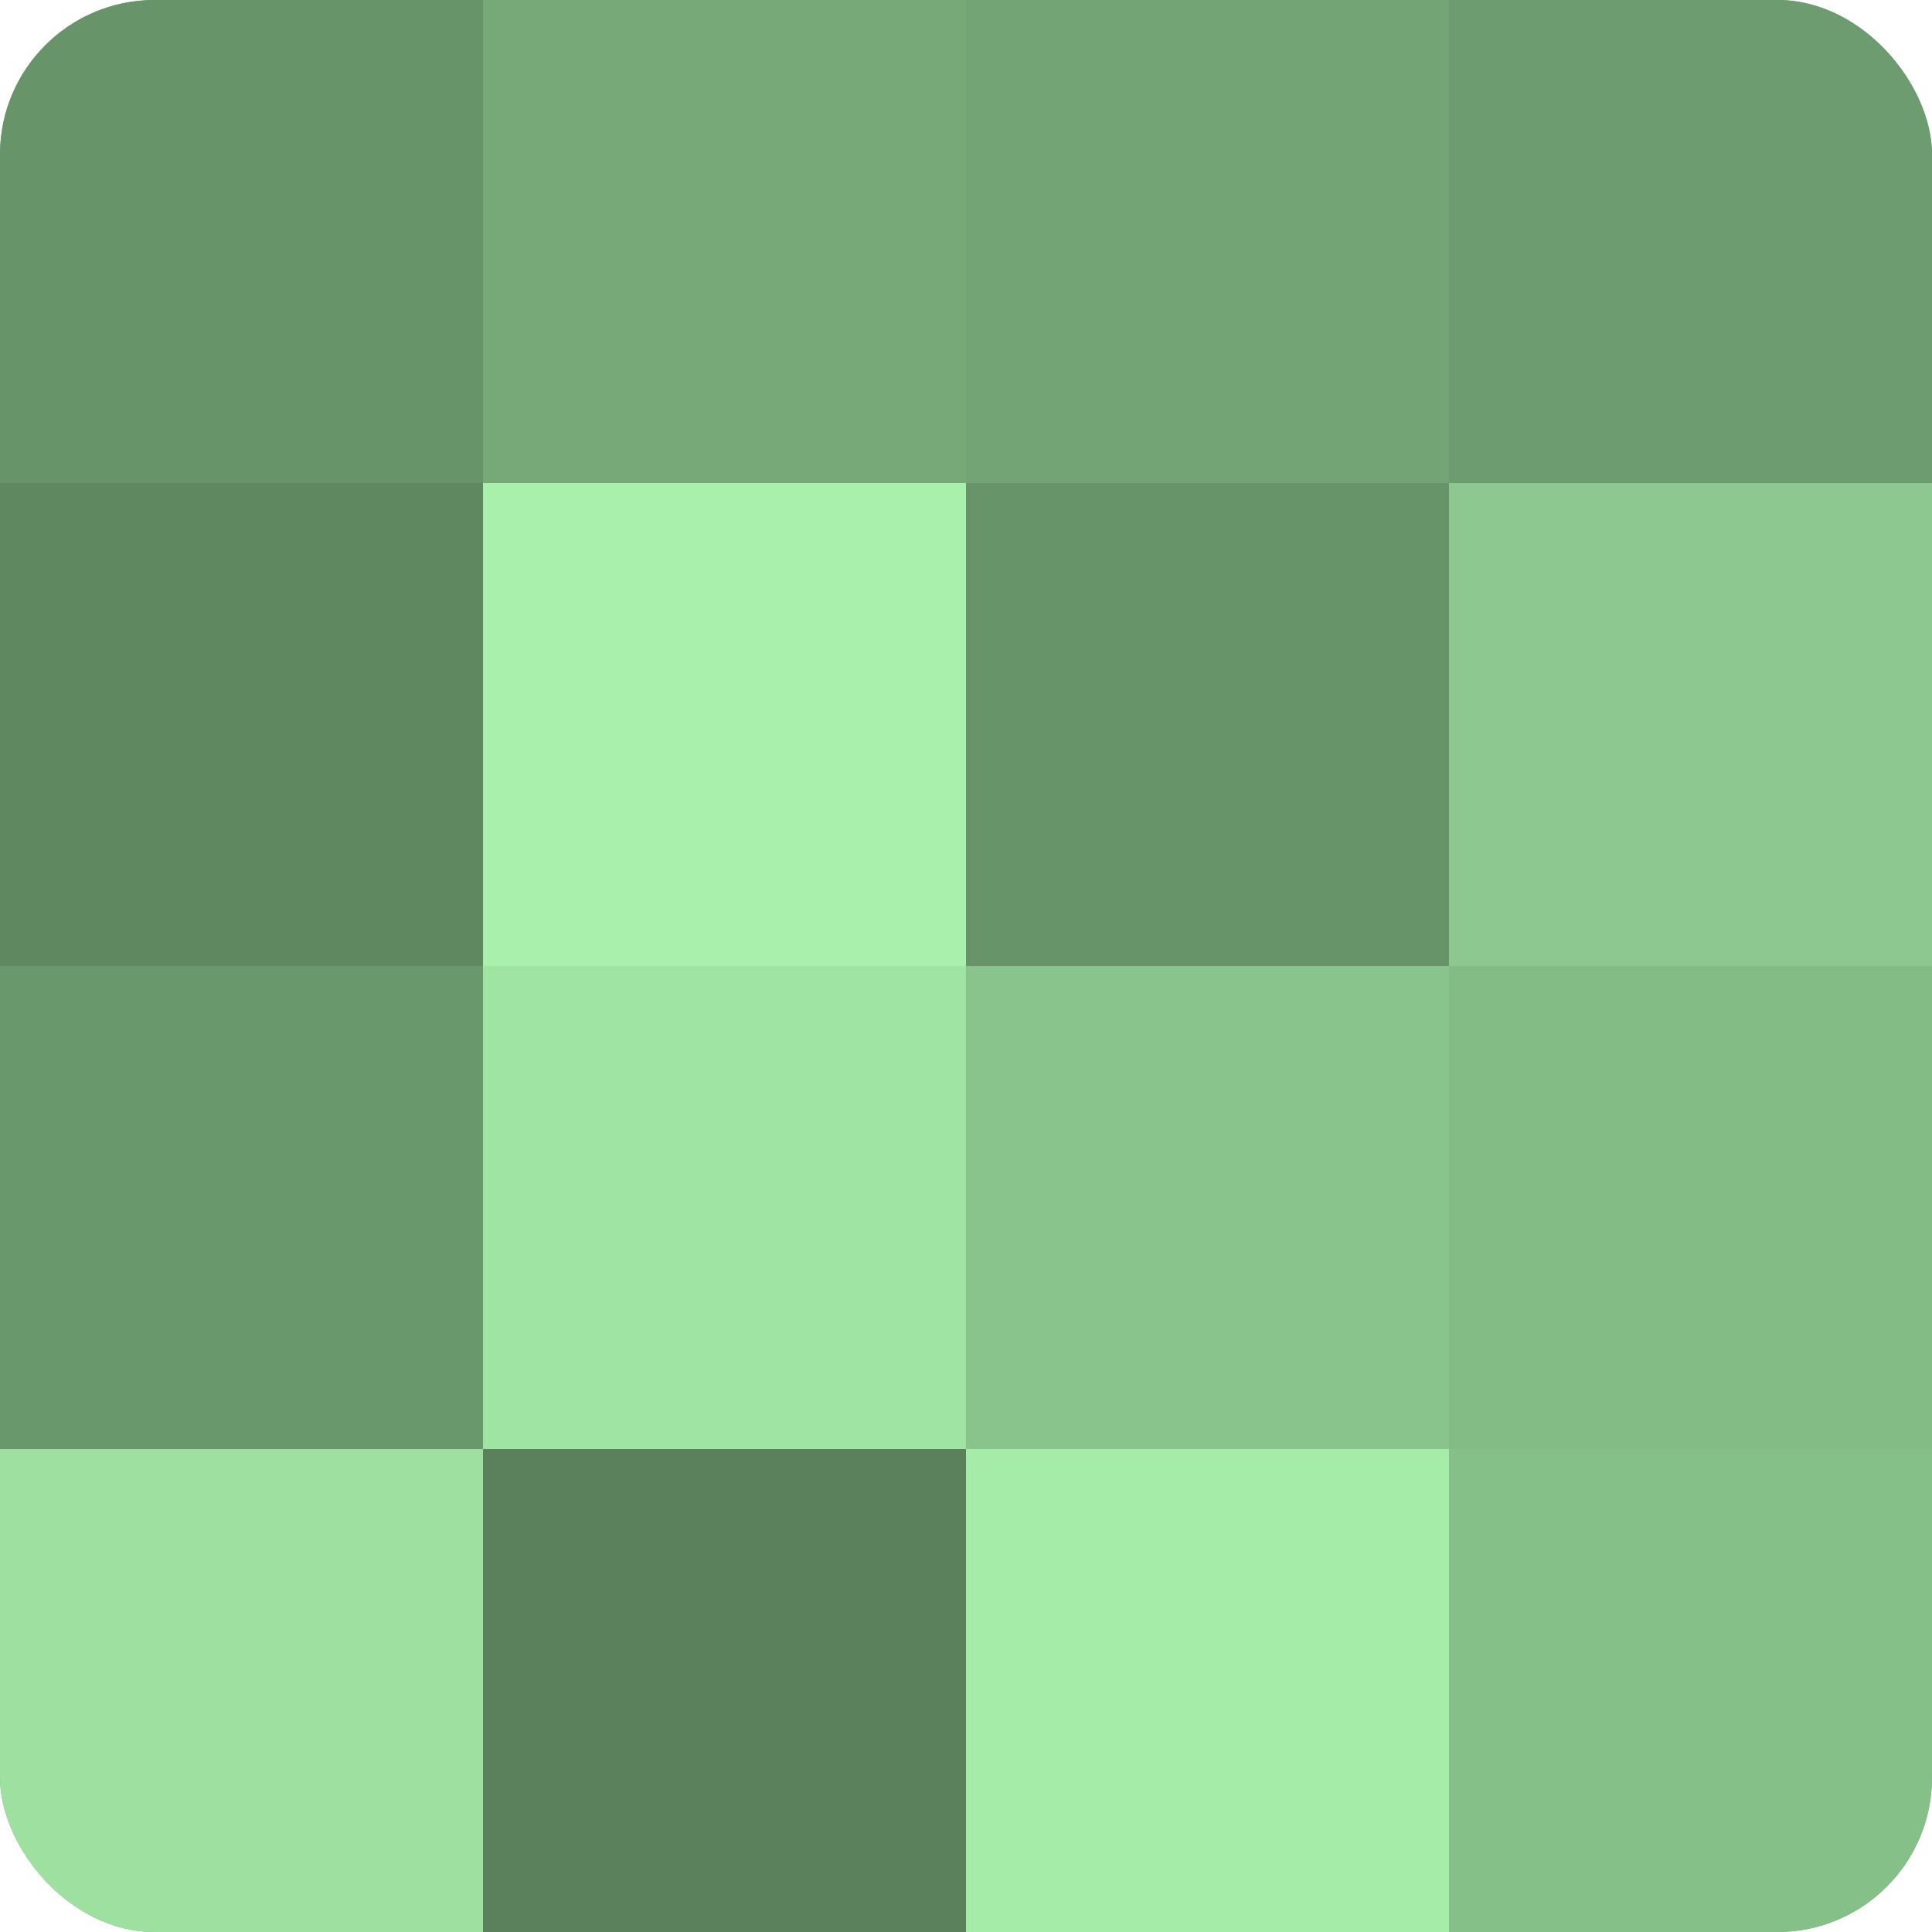 <?xml version="1.0" encoding="UTF-8"?>
<svg xmlns="http://www.w3.org/2000/svg" width="60" height="60" viewBox="0 0 100 100" preserveAspectRatio="xMidYMid meet"><defs><clipPath id="c" width="100" height="100"><rect width="100" height="100" rx="8" ry="8"/></clipPath></defs><g clip-path="url(#c)"><rect width="100" height="100" fill="#70a072"/><rect width="25" height="25" fill="#68946a"/><rect y="25" width="25" height="25" fill="#5f8861"/><rect y="50" width="25" height="25" fill="#6a986d"/><rect y="75" width="25" height="25" fill="#9de0a0"/><rect x="25" width="25" height="25" fill="#76a878"/><rect x="25" y="25" width="25" height="25" fill="#a8f0ab"/><rect x="25" y="50" width="25" height="25" fill="#9fe4a3"/><rect x="25" y="75" width="25" height="25" fill="#5a805c"/><rect x="50" width="25" height="25" fill="#73a475"/><rect x="50" y="25" width="25" height="25" fill="#68946a"/><rect x="50" y="50" width="25" height="25" fill="#89c48c"/><rect x="50" y="75" width="25" height="25" fill="#a5eca9"/><rect x="75" width="25" height="25" fill="#6d9c70"/><rect x="75" y="25" width="25" height="25" fill="#8cc88f"/><rect x="75" y="50" width="25" height="25" fill="#84bc86"/><rect x="75" y="75" width="25" height="25" fill="#86c089"/></g></svg>
